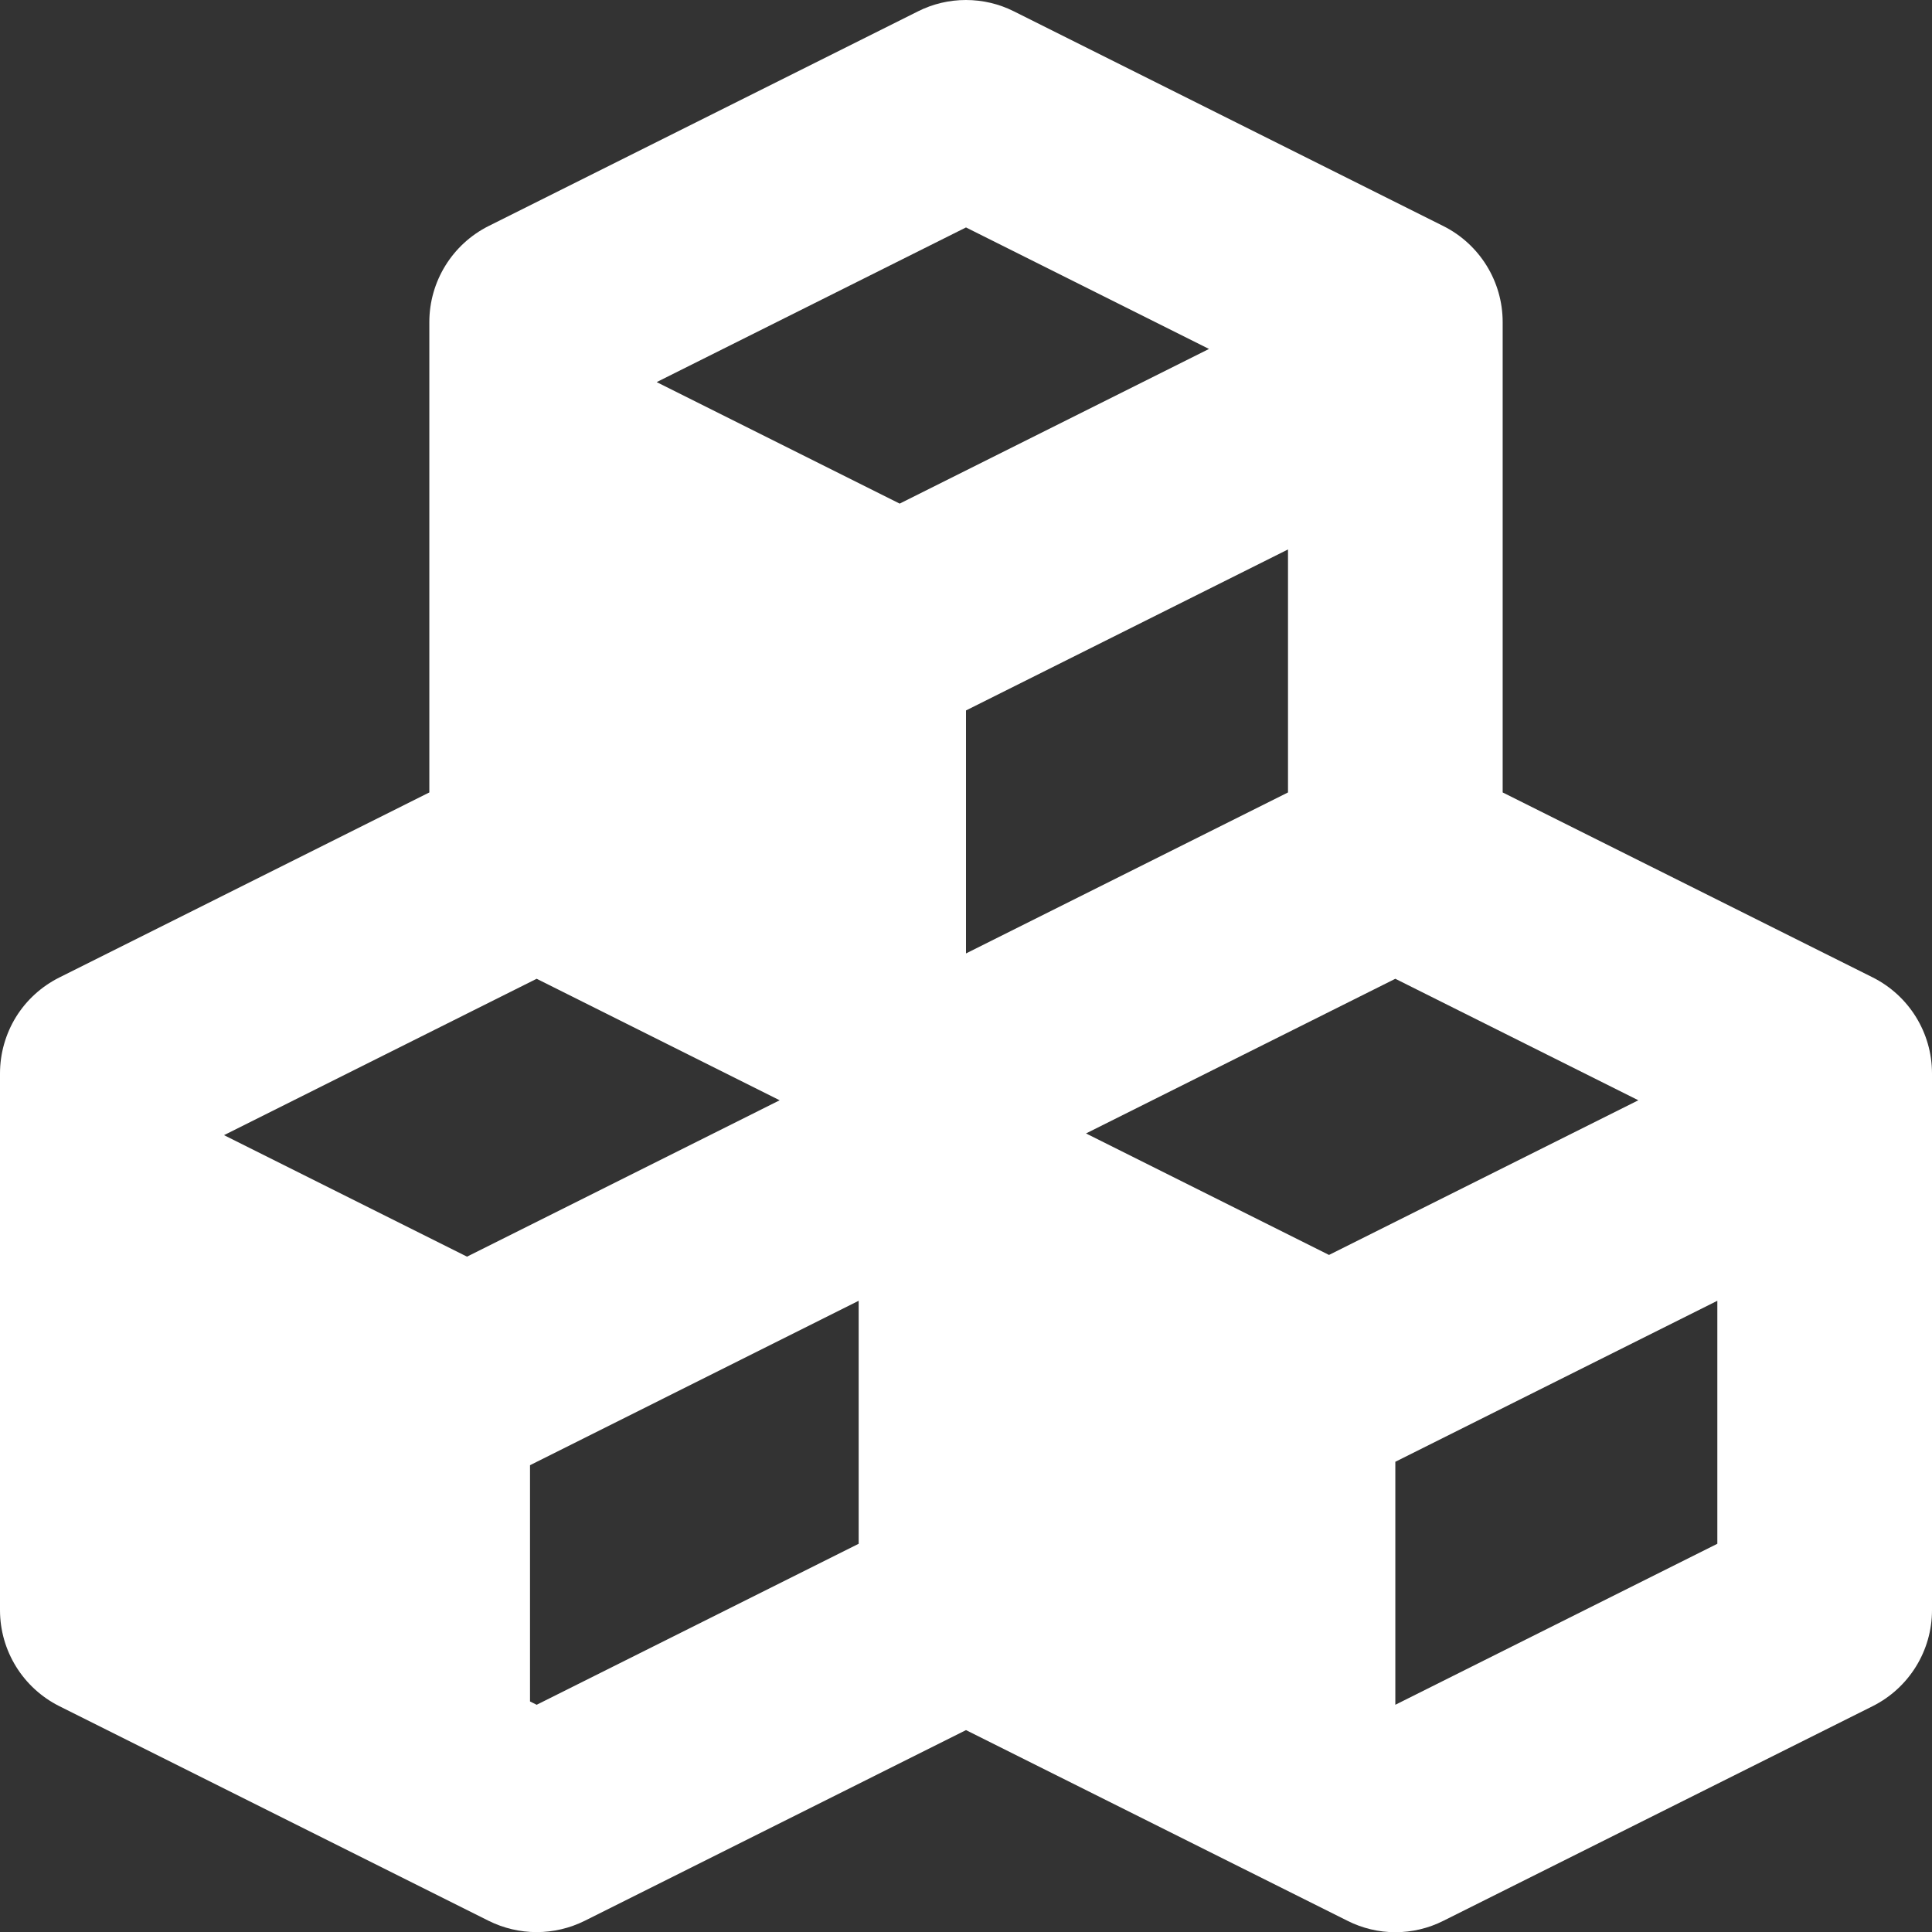 ﻿<svg width="18" height="18" viewBox="0 0 18 18" fill="none" xmlns="http://www.w3.org/2000/svg" preserveAspectRatio="none">
                                    <rect x="0" y="0" width="18" height="18" fill="#333333" stroke="none"/>
                                    <path d="M0.553 15.896L4.553 17.896C4.692 17.965 4.845 18.001 5 18.001C5.155 18.001 5.308 17.965 5.447 17.896L9 16.119L12.553 17.895C12.691 17.965 12.845 18.002 13 18.002C13.155 18.002 13.308 17.966 13.447 17.896L17.447 15.896C17.786 15.726 18 15.38 18 15.001V10.001C18 9.622 17.786 9.276 17.447 9.106L14 7.383V3.001C14 2.622 13.786 2.276 13.447 2.106L9.447 0.106C9.308 0.036 9.155 0 8.999 0C8.844 0 8.691 0.036 8.552 0.106L4.552 2.106C4.214 2.276 4 2.622 4 3.001V7.383L0.553 9.107C0.387 9.19 0.247 9.317 0.149 9.475C0.052 9.633 -0 9.815 2.47811e-07 10.001V15.001C2.47811e-07 15.38 0.214 15.726 0.553 15.896ZM5 9.119L7.264 10.251L4.351 11.708L2.087 10.576L5 9.119ZM9 6.619L12 5.119V7.383L9 8.883V6.619ZM15.264 10.251L12.382 11.692L10.118 10.56L13 9.119L15.264 10.251ZM5 15.883L4.938 15.852V13.651L8 12.119V14.383L5 15.883ZM13 15.883V13.619L16 12.119V14.383L13 15.883ZM9 2.119L11.264 3.251L8.382 4.692L6.118 3.56L9 2.119Z" fill="white"></path>
                                </svg>
